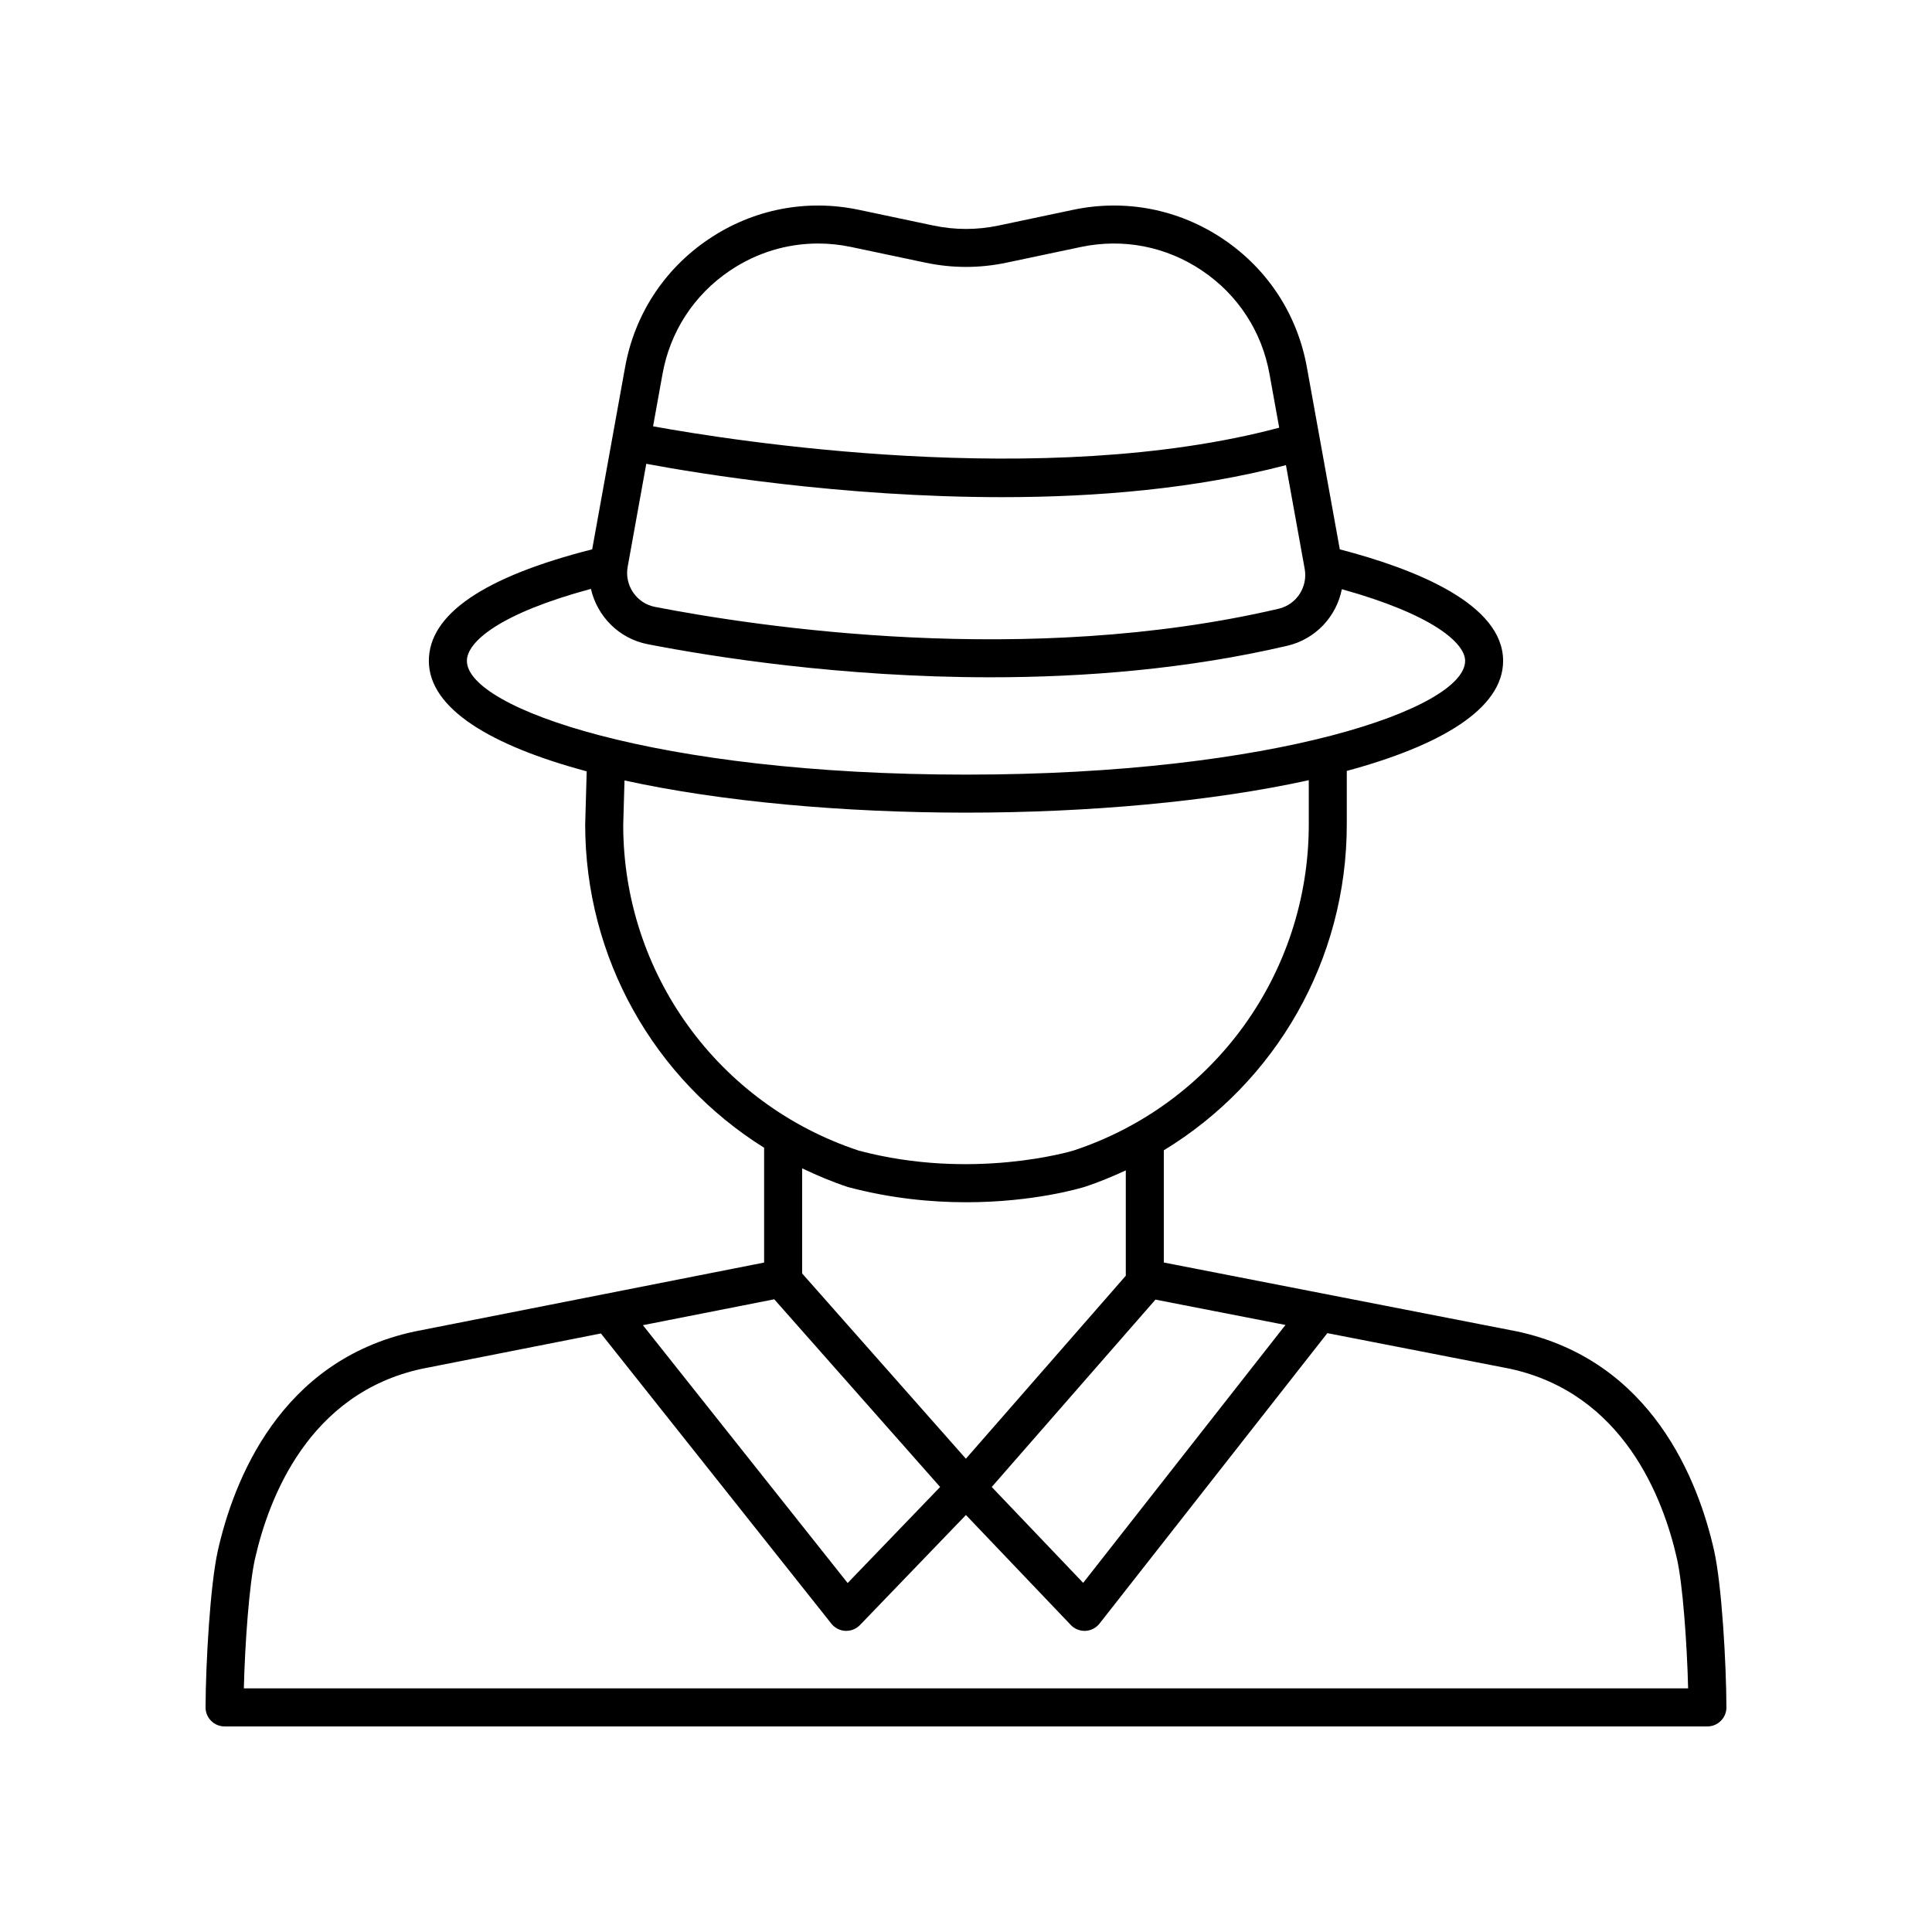 <?xml version="1.0" encoding="UTF-8"?>
<!-- Uploaded to: ICON Repo, www.svgrepo.com, Generator: ICON Repo Mixer Tools -->
<svg fill="#000000" width="800px" height="800px" version="1.1" viewBox="144 144 512 512" xmlns="http://www.w3.org/2000/svg">
 <path d="m203.51 601.52h392.97c1.34 0 2.621-0.535 3.566-1.484 0.949-0.945 1.477-2.234 1.473-3.574-0.043-11.523-1.207-32.391-3.277-41.586-4.144-18.383-16.422-50.355-52.203-58.035l-93.617-18.262v-29.738c29.68-18.039 48.488-50.445 48.488-86.355v-14.184c24.941-6.738 41.43-16.496 41.43-29.156 0-14.957-22.836-24.242-43.281-29.562l-8.703-48.145c-2.488-14-10.352-26.09-22.141-34.043-11.793-7.957-25.969-10.723-39.871-7.785l-19.68 4.152c-5.758 1.215-11.582 1.215-17.34 0l-19.68-4.152c-13.91-2.938-28.078-0.172-39.871 7.785-11.793 7.957-19.656 20.051-22.141 34.035l-8.699 48.148c-28.699 7.285-43.285 17.223-43.285 29.566 0 12.73 16.668 22.523 41.832 29.266l-0.402 14.078c0 35.422 18.285 67.453 47.418 85.676v30.426l-92.645 18.273c-35.684 7.66-47.965 39.637-52.109 58.016-2.066 9.191-3.227 30.055-3.269 41.582-0.004 1.34 0.523 2.629 1.473 3.574 0.941 0.949 2.227 1.484 3.562 1.484zm246.7-113.11 34.449 6.719-53.609 68.344-24.23-25.406zm-139.87-194.2 4.93-27.297c13.465 2.512 51.602 8.84 94.352 8.84 24.859 0 51.223-2.203 75.168-8.488l4.965 27.477c0.871 4.828-2.164 9.477-6.914 10.586-66.688 15.566-137.81 4.832-165.29-0.5-4.863-0.949-8.102-5.707-7.211-10.617zm27.07-78.473c7.035-4.746 15.109-7.203 23.387-7.203 2.914 0 5.852 0.305 8.777 0.922l19.68 4.152c7.125 1.504 14.367 1.504 21.492 0l19.68-4.152c11.246-2.367 22.652-0.137 32.164 6.281 9.504 6.414 15.848 16.168 17.855 27.457v0.016l2.555 14.133c-62.43 16.641-145.28 3.398-165.93-0.367l2.488-13.781c2.004-11.289 8.348-21.039 17.852-27.457zm-69.68 103.4c0-5.062 8.754-12.578 32.871-19.078 1.641 7.215 7.379 13.172 15.035 14.66 17.246 3.352 51.293 8.77 90.867 8.77 24.953 0 52.109-2.156 78.633-8.348 7.555-1.766 13.031-7.785 14.465-14.992 23.949 6.644 32.672 14.246 32.672 18.988 0 12.586-50.32 30.145-132.27 30.145-81.953 0-132.27-17.555-132.27-30.145zm41.43 43.488 0.34-11.797c25.758 5.644 58.207 8.531 90.5 8.531 32.43 0 65.023-2.914 90.84-8.602v11.723c0 39.383-25.094 74.125-62.355 86.426-0.266 0.082-26.633 8.062-56.887 0.023-37.344-12.324-62.438-47.066-62.438-86.305zm59.562 95.957c11.336 3.019 22.055 4.027 31.324 4.027 18.105 0 30.688-3.852 31.512-4.109 3.723-1.23 7.297-2.727 10.789-4.34v27.922l-42.375 48.496-43.395-49.098v-27.859c3.914 1.871 7.938 3.574 12.145 4.961zm-19.539 29.742 43.961 49.742-24.508 25.453-54.262-68.332zm-137.6 68.762c3.617-16.031 14.188-43.895 44.309-50.363l47.355-9.34 61.078 76.91c0.906 1.137 2.254 1.832 3.703 1.898 0.082 0.004 0.164 0.004 0.242 0.004 1.367 0 2.676-0.555 3.633-1.543l28.078-29.16 27.789 29.145c0.953 1 2.273 1.562 3.644 1.562 0.078 0 0.164-0.004 0.242-0.004 1.461-0.07 2.82-0.773 3.723-1.922l60.383-76.977 48.258 9.41c30.203 6.484 40.777 34.348 44.395 50.383 1.512 6.691 2.656 22.207 2.957 34.348h-382.75c0.301-12.141 1.445-27.656 2.957-34.352z"/>
</svg>